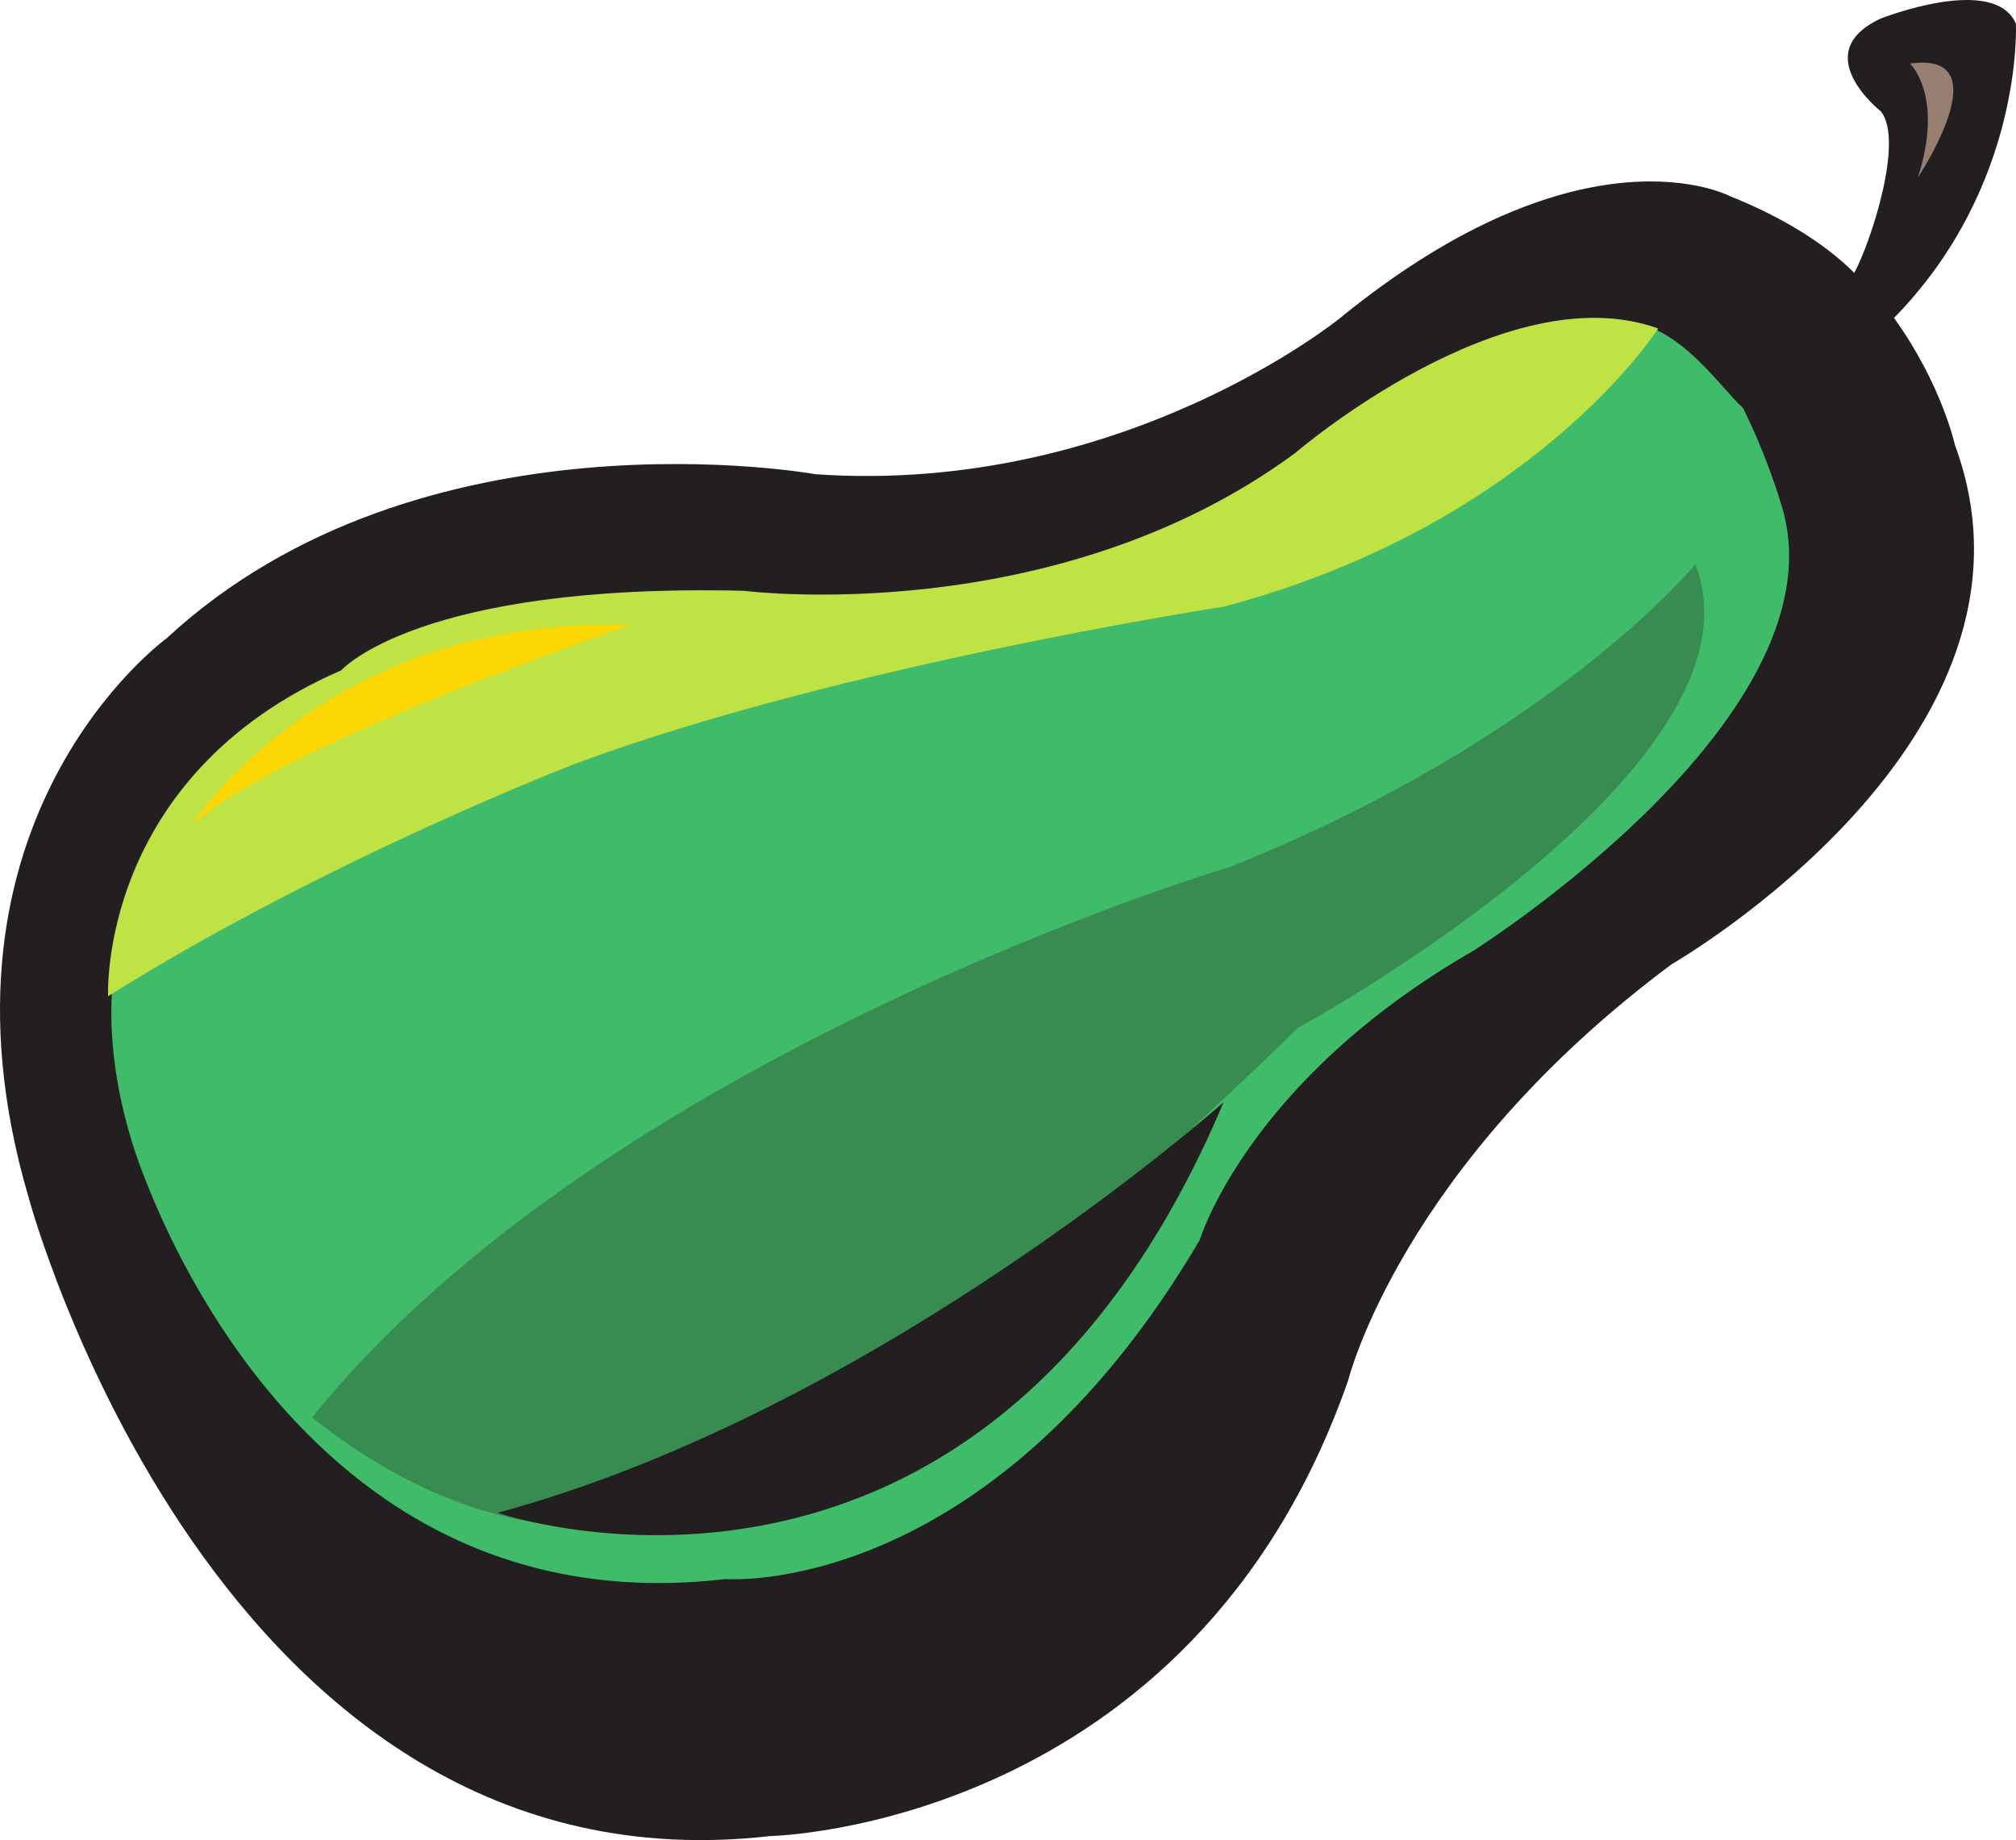 <svg xmlns="http://www.w3.org/2000/svg" width="570.63" height="520.9"><path fill="#231f20" fill-rule="evenodd" d="M536.103 89.997c36.75-37.5 34.5-83.25 34.5-83.25-6-14.25-38.25-1.5-38.25-1.5-21 9.75 0 26.25 0 26.25 6.75 8.25-3 37.5-7.5 45.75-8.25-8.25-20.25-15.75-35.25-21.75 0 0-41.25-21.75-110.25 34.5 0 0-61.5 50.25-148.5 44.25 0 0-111.75-20.25-183.75 46.5 0 0-70.5 51-39 158.25 0 0 53.25 198.75 210 180.75 0 0 119.25-2.25 163.5-129 0 0 15-60.75 91.5-117.75 0 0 111-63.75 80.25-147 0 0-3.75-17.25-17.25-36"/><path fill="#3fbb6a" fill-rule="evenodd" d="M493.353 115.497c-6.75-6-19.5-26.25-37.5-24.75 0 0-30-9.75-108 51.75 0 0-55.5 32.25-126.75 28.5 0 0-90.75-13.5-150 36 0 0-57.75 38.25-33.75 116.25 0 0 40.5 138.75 168 123.75 0 0 74.25 6 134.25-96 0 0 13.5-45 77.25-81.75 0 0 107.25-67.5 87-127.5 0 0-3.75-12.75-10.5-26.25"/><path fill="#bfe244" fill-rule="evenodd" d="M30.603 281.997s-3-62.25 66-92.25c0 0 21.75-24.75 114-22.5 0 0 87.75 11.25 156-39 0 0 59.25-51 102.75-35.25 0 0-35.25 55.5-123 78.75 0 0-108 16.5-183 44.25 0 0-70.5 27-132.75 66"/><path fill="#388c52" fill-rule="evenodd" d="M88.353 401.247c83.25-103.5 260.25-156 260.25-156 91.5-36.75 131.25-85.5 131.25-85.5 22.5 57.75-112.5 131.25-112.5 131.25s-21 21-84 78c0 0-87.75 117.75-195 32.25"/><path fill="#fdd704" fill-rule="evenodd" d="M53.853 233.997s38.25-60 124.5-57c0 0-99.75 33.75-124.5 57"/><path fill="#967e71" fill-rule="evenodd" d="M540.603 17.997s9.75 9 2.25 32.25c0 0 24-36-2.25-32.25"/><path fill="#231f20" fill-rule="evenodd" d="M140.853 428.247s136.5 47.25 205.5-116.25c0 0-97.5 87-205.5 116.25"/></svg>
